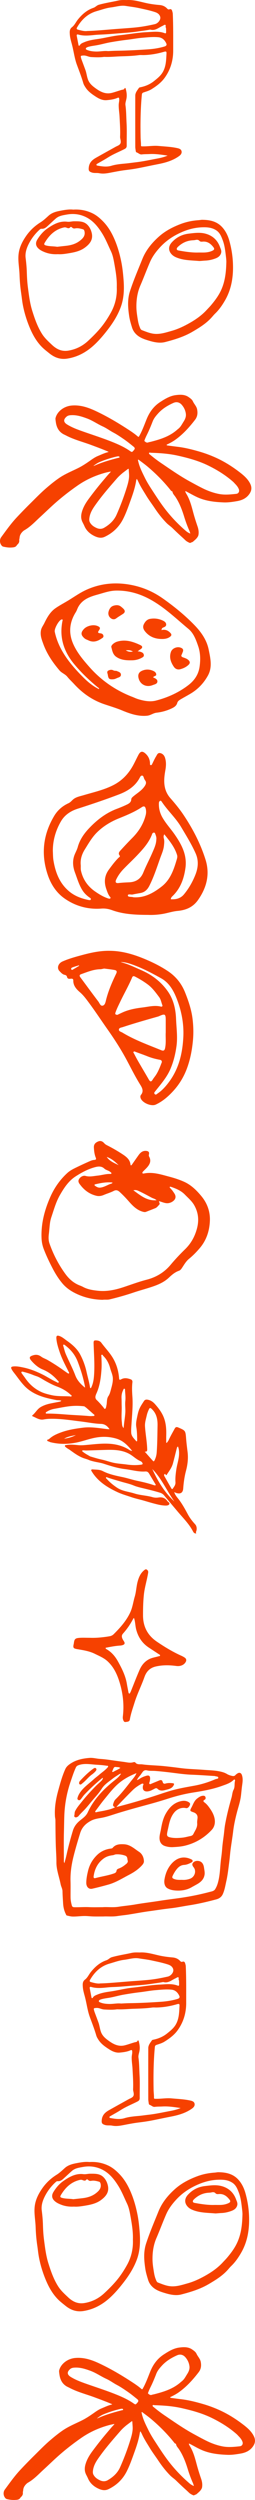 <svg xmlns="http://www.w3.org/2000/svg" id="Layer_2" data-name="Layer 2" viewBox="0 0 212.69 2083.24"><defs><style>.cls-1{fill:#f64100}</style></defs><g id="Layer_1-2" data-name="Layer 1"><path d="M105.56.06c5.4-.41 10.71 1.21 16.06 2.43 3.82.87 7.68 1.37 11.57 1.7 2.33.2 4.42 1.07 6.07 2.79.55.58 1.11 1.14 1.98.81 1.6-.61 2.13.41 2.46 1.63.18.67.38 1.33.41 2.05.47 10.2.32 20.41.35 30.61.02 8.39-2.29 16.13-7.2 22.88-2.84 3.9-6.76 6.81-10.89 9.38-2.08 1.3-4.36 1.93-6.61 2.69-1.01.34-1.35.89-1.44 1.88-1.14 11.91-1.27 23.85-1.04 35.8.04 2.1.36 4.21.31 6.32-.02 1.18.83.91 1.48.93 4.41.11 8.82-.75 13.22-.34 5.28.49 10.61.67 15.81 1.85 1.54.35 3.09.95 3.37 2.69.27 1.71-.77 2.96-2.15 3.95-5.3 3.8-11.38 5.5-17.66 6.72-5.15 1-10.28 2.11-15.42 3.13-3.77.75-7.57 1.29-11.39 1.75-4.39.53-8.72 1.41-13.06 2.24-2.98.57-5.97 1.01-9.06.39-1.93-.39-3.98.07-5.95-.53-2.7-.83-3.06-1.78-2.71-4.55.5-3.91 2.95-6.08 6.04-7.82 5.55-3.14 11.14-6.22 16.72-9.33.15-.09.32-.15.48-.22 3.41-1.52 3.89-2.55 3.03-6.31-.13-.57-.19-1.17-.17-1.75.25-5.61-.2-11.2-.47-16.78-.16-3.27-.79-6.51-.69-9.82.05-1.59.57-3.11.42-4.73-.09-1.04-.37-1.42-1.41-.96-2.87 1.27-5.96 1.65-9.02 1.93-3.29.31-6.27-1.1-8.91-2.8-3.31-2.14-6.61-4.41-8.82-7.88-.73-1.14-1.43-2.24-1.81-3.56-1.49-5.16-3.45-10.16-5.31-15.2-1.93-5.22-2.59-10.76-3.94-16.13-.76-3.04-1.77-6.05-1.98-9.19-.15-2.19-.36-4.4 1.86-6.1 2.14-1.64 3.21-4.29 4.91-6.38 3.5-4.32 7.58-7.91 12.92-9.7 1.72-.58 2.75-2.05 4.52-2.56 5.4-1.54 10.95-2.34 16.4-3.57 2.14-.48 4.32-.41 6.69-.36Zm34.2 129.59c-5.03-.74-10.06-1.56-15.11-1.27-2.1.12-4.23.02-6.31.3-1.81.25-2.85-1.19-4.32-1.65-.39-.12-.73-.58-.79-1.11-.13-1.16-.39-2.33-.4-3.49-.03-14.24-.04-28.48 0-42.71 0-2.54 1.66-4.43 3-6.41.24-.35.61-.47 1.05-.55 4.23-.83 8.13-2.43 11.53-5.15 2.8-2.24 5.61-4.45 7.43-7.66 2.69-4.78 2.76-10.07 3.03-15.31.09-1.8-.33-1.98-2.14-1.46-5.46 1.59-11.03 2.57-16.73 2.72-1.36.04-2.74-.13-4.07.05-5.06.7-10.16.84-15.23 1-4.58.14-9.16.69-13.75.45-.29-.01-.58.07-.87.1-3.33.41-6.66.23-10.01.06-2.27-.11-4.18-1.45-6.48-1.31-2.38.15-2.51.2-1.83 2.56.08.28.16.56.26.83 1.08 2.91 2.18 5.81 3.24 8.73.97 2.69 1.18 5.57 2.25 8.25 1.32 3.29 3.95 5.34 6.66 7.27 3.96 2.82 8.12 4.83 13.31 3.46 2.71-.71 5.32-1.69 8.01-2.45.87-.24 1.94-.08 2.44-1.33.26-.66.79-.11.93.38.81 2.91 1.17 5.83.49 8.83-.36 1.59-.92 3.27-.71 4.82.7 5.07.66 10.18.94 15.27.33 6.13.03 12.28.11 18.43.02 1.47-.53 2.23-1.78 2.88-4.64 2.37-9.51 4.28-13.93 7.09-2.91 1.85-5.95 3.49-8.93 5.22-.31.18-.63.37-.62.78.02.4.29.66.66.72 3.93.68 7.87 1.34 11.82.15 3.99-1.21 8.13-1.54 12.24-1.92 2.74-.26 5.47-.68 8.2-.99 5.99-.69 11.92-2.01 17.86-3.12 2.9-.54 5.77-1.24 8.58-2.44ZM72.77 25.83c2.78-.07 4.82-.18 6.87-.32 4.85-.33 9.68-.73 14.52-1.14 6.3-.53 12.61-.87 18.91-1.49 5.41-.54 10.72-1.54 16-2.73 2.86-.64 5.22-3.85 4.56-6.15-.6-2.09-2.24-3.23-4.21-3.89-4.49-1.49-9.13-2.41-13.75-3.42-3.58-.78-7.24-1.17-10.85-1.75-4.08-.66-8.11.75-12.16 1.23-4.12.5-8.03 1.97-12.01 3.1-7.54 2.14-12.62 7.08-16.4 13.64-.52.9-.38 1.49.77 1.81 2.78.76 5.55 1.46 7.75 1.11Zm17.41 16.76c2.78-.15 5.2-.28 7.58-.31 8.63-.12 17.24-.58 25.85-1.17 4.62-.32 9.15-1.04 13.58-2.35 1.1-.32 2.18-1.04 1.55-2.47-1.26-2.83-3.35-4.93-6.5-5.25-4.52-.46-9.06.06-13.57.43-4.35.36-8.65 1.22-12.98 1.72-4.45.52-8.88 1.22-13.29 1.98-4.02.69-7.94 1.88-11.96 2.58-2.34.4-4.72.65-7.02 1.36-.92.28-1.82.72-1.85 1.57-.02.52.97.93 1.71 1.2 2.12.77 4.3.98 6.53 1.06 3.59.13 7.15-.76 10.38-.34Zm48.35-17.27c-.05-.75.13-1.64-.3-2.48-.36-.7.43-1.91-.49-2.17-.6-.17-1.45.6-2.2.93-3.28 1.44-6.14 4.31-10.23 3.06-.05-.02-.12 0-.17.02-3.25.67-6.55 1-9.82 1.51-5.89.93-11.84 1.22-17.76 1.7-4.14.33-8.28.71-12.44.88-1.86.08-3.75.14-5.61.32-4.76.46-9.51 1.09-14.23-.3-1.03-.3-1.46.1-1.26 1.16.47 2.45.95 4.91 1.42 7.36.05.28-.01.62.34.73.39.12.64-.03.85-.4.78-1.4 2.24-1.89 3.57-2.45 3.5-1.49 7.25-2.1 10.98-2.63 6.18-.87 12.21-2.53 18.43-3.18 4.52-.47 9.01-1.18 13.51-1.73 3.01-.37 6.03-.69 9.08-.83 5.08-.22 10.17-1.06 15.12.81.85.32 1.22.12 1.22-.78v-1.54ZM61.11 174.67c5.7-.37 11.02.66 15.99 3.06 3.37 1.63 6.2 4.03 8.86 6.76 3.72 3.82 6.45 8.2 8.66 12.94 3 6.43 5 13.21 6.43 20.14 1.07 5.15 1.62 10.36 2.02 15.63.59 7.81.34 15.47-2.4 22.85-2.57 6.91-6.48 13.08-10.99 18.91-3.27 4.23-6.7 8.31-10.57 11.98-6.5 6.16-13.92 10.46-22.98 11.89-5.91.93-10.68-.91-15.08-4.47-2.26-1.83-4.55-3.56-6.59-5.71-4.57-4.83-7.61-10.52-10.06-16.56-2.41-5.95-4.27-12.11-5.43-18.44-.57-3.15-.87-6.34-1.34-9.51-.76-5.09-1.18-10.24-1.35-15.36-.19-5.52-1.34-11-.83-16.54.53-5.75 2.98-10.71 6.21-15.42 3.25-4.73 7.26-8.51 12.12-11.55 2.46-1.53 4.61-3.6 6.78-5.56 3.12-2.82 7.03-3.59 10.92-4.31 3.22-.6 6.48-1.08 9.63-.73Zm36.29 64.62c.22-6.56-.82-12.69-1.89-18.78-.67-3.78-1.33-7.67-2.97-11.13-2.36-4.96-4.36-10.11-7.29-14.8-3.28-5.26-7.05-10.1-12.57-13.14-5.29-2.92-11.02-3.73-16.99-2.65-3.22.58-6.51 1.01-9.1 3.27-2.04 1.77-3.99 3.65-5.99 5.47-1.72 1.56-3.31 3.37-6.01 3.1-.63-.06-1.19.41-1.68.85-3.9 3.57-7.01 7.74-9.3 12.49-1.67 3.48-2.72 7.19-2.23 11.05.51 3.95.88 7.93.99 11.88.12 4.23.36 8.46.91 12.63.86 6.56 1.65 13.18 3.64 19.53 2.1 6.69 4.4 13.33 8.21 19.31 2.22 3.47 5.25 6.21 8.2 8.99 3.83 3.62 8.1 5.76 13.79 4.8 6.38-1.08 11.77-3.85 16.38-8.14 3.36-3.12 6.62-6.36 9.63-9.86 3.65-4.24 6.69-8.87 9.39-13.73 3.69-6.67 5.21-13.87 4.88-21.14Zm71.65-56.12c6.44.07 12.17 1.49 16.49 6.38 2.8 3.16 4.59 6.95 5.72 10.96 1.74 6.19 2.77 12.52 3.03 18.97.43 10.82-1.09 21.22-6.55 30.74-2.32 4.04-4.96 7.89-8.37 11.15-.91.87-1.74 1.89-2.59 2.86-4.56 5.19-10.33 8.75-16.21 12.2-7.13 4.19-14.99 6.58-22.88 8.62-4.01 1.03-8.45.3-12.57-.91-4.44-1.3-8.9-2.62-12.17-6.24-1.35-1.5-2.28-3.18-2.88-5.14-.94-3.08-1.86-6.14-2.33-9.33-1.03-6.98-1.59-13.82.68-20.81 2.96-9.13 6.75-17.91 10.32-26.79 3-7.46 8-13.52 13.91-18.77 5.24-4.65 11.4-7.85 17.97-10.36 4.86-1.86 9.82-2.87 14.97-3.22 1.21-.08 2.42-.39 3.46-.32Zm19.73 35.82c.08-1.77-.13-3.51-.34-5.27-.55-4.65-1.04-9.31-2.73-13.71-1.17-3.05-2.35-6.1-5.31-8.06-3.59-2.38-7.49-2.66-11.65-2.54-7.37.22-14.14 2.36-20.6 5.65-5.33 2.71-10.13 6.16-14.26 10.57-3.57 3.81-6.68 7.91-8.75 12.67-2.82 6.48-5.25 13.13-8.06 19.61-2.55 5.88-3.42 12.02-3.31 18.34.05 2.51.36 5.02.75 7.5.44 2.82.8 5.67 1.86 8.36.46 1.17.85 2.58 2 3.01 3.8 1.43 7.56 3.07 11.75 3.14 4.52.08 8.73-1.33 12.98-2.52 5.5-1.55 10.62-4.03 15.55-6.86 5.1-2.93 9.85-6.35 13.85-10.73 1.27-1.38 2.6-2.7 3.8-4.16 2.55-3.07 4.95-6.23 6.87-9.74 4.32-7.88 5.38-16.48 5.59-25.27Z" class="cls-1"/><path d="M48.26 211.81c-4.01.23-7.82-.35-11.41-1.86-1.86-.78-3.68-1.68-5.16-3.22-2.03-2.11-2.05-4.58-.68-6.89 2.18-3.69 5.03-7.01 8.43-9.38 4.88-3.4 10.26-6.48 16.58-5.7 2.1.26 3.93-.37 5.84-.36 3.73.02 7.73-.21 10.78 2.67 1.99 1.88 3.19 4.27 3.84 6.95 1.35 5.53-1.41 9.13-5.52 12.21-4.14 3.11-8.97 4.06-13.89 4.87-2.95.48-5.9.93-8.8.71Zm-.56-6.16c2.53-.28 5.14-.56 7.74-.86 4.12-.48 8.03-1.65 11.31-4.27 2.22-1.77 4.24-3.78 3.83-7.07-.13-1.06-.43-2.14-1.45-2.41-2.07-.56-4.24-1.13-6.37-.72-1.16.22-1.9.03-2.64-.7-.47-.46-1.07-.81-1.52-.24-1 1.25-2.11.76-3.18.33-.71-.29-1.4-.32-2.07-.18-7.43 1.63-12.33 6.47-16.06 12.78-.76 1.28-.42 1.82.98 2.21 3.07.86 6.25.62 9.44 1.13Zm118.47 11.85c-5.86-.53-11.81-.44-17.47-2.37-1.92-.66-3.82-1.48-5.32-2.98-3.08-3.08-3.09-6.88-.14-10.13 3.87-4.25 8.54-6.66 14.3-7.34 4.68-.56 9.35-1.2 13.93.06 5.83 1.59 9.92 5.34 12.01 11.08.57 1.56 1.44 3.07.97 4.89-.69 2.65-2.7 3.92-5 4.76-2.63.96-5.34 1.57-8.2 1.69-1.68.07-3.37.29-5.08.35Zm-.51-7.08c1.83 0 3.43.05 5.01-.01 2.35-.1 4.64-.55 6.75-1.62 1.15-.58 1.65-1.36.68-2.65-2.35-3.11-5.15-5.23-9.3-4.77-.91.1-1.85.02-2.47-.67-1-1.13-2.27-.97-3.43-.71-.76.17-1.5.21-2.25.25-4.56.25-8.46 2.04-11.81 5.07-.72.66-1.65 1.5-1.37 2.46.27.9 1.53.97 2.42 1.13 5.3.94 10.62 1.71 15.78 1.52ZM16.35 448.01c-.05.79-.37 1.49-.29 2.26.15 1.45-.49 2.53-1.48 3.48-.13.13-.32.22-.4.37-.99 1.93-2.8 2.02-4.64 2.13-2.25.15-4.44-.19-6.61-.68-.51-.11-.95-.29-1.33-.69-1.89-1.99-2.16-5.14-.54-7.34 4.13-5.6 8.13-11.3 12.91-16.39 3.59-3.83 7.24-7.6 10.97-11.29 4.57-4.51 9.01-9.14 13.89-13.32 3.37-2.89 6.81-5.7 10.49-8.22 4.84-3.32 10.24-5.52 15.46-8.08 3.56-1.74 6.9-3.93 10.15-6.22 2.15-1.51 4.29-3.05 6.72-4.05 2.91-1.2 5.76-2.59 8.84-3.29-.05-.34-.3-.37-.49-.44-4.62-1.96-9.32-3.71-14.02-5.46-6.96-2.59-14.23-4.4-20.86-7.87-.36-.19-.71-.38-1.08-.54-4.51-1.98-6.72-5.59-7.43-10.31-.17-1.11-.34-2.21-.36-3.33.91-4.82 5.81-9.72 12.73-10.71 7.35-.87 14.07 1.31 20.58 4.35 9.26 4.33 18.07 9.49 26.63 15.06 2.9 1.88 5.8 3.78 8.44 6.05.96.82 1.04.74 1.65-.37 2.44-4.42 4.14-9.17 6.02-13.83 2.36-5.83 5.9-10.74 11.19-14.19 4.06-2.65 8.26-5.24 13.17-5.85 3.67-.46 7.47-.62 10.75 1.72 1.35.97 2.78 1.91 3.5 3.51 1.03 2.27 2.99 4.06 3.49 6.59.62 3.14.35 6.09-1.73 8.78-4.8 6.24-10.03 12.05-16.48 16.65-1.99 1.42-4.14 2.58-6.34 3.66-.32.16-.93.21-.83.69.09.39.67.38 1.05.43 2.78.37 5.57.74 8.35 1.08 6.07.74 11.96 2.25 17.81 3.94 4.77 1.38 9.41 3.11 13.93 5.16 6.72 3.06 12.97 6.94 18.85 11.39 3.51 2.66 7 5.46 9.22 9.37 1.9 3.35 2.05 6.28-.41 9.67-2.51 3.45-6.09 5.02-10.11 5.72-3.66.63-7.36 1.2-11.09 1.06-7.54-.28-15.01-1.12-21.98-4.29-2.98-1.36-5.83-3.02-8.73-4.54-.41-.22-.78-.54-1.41-.49.24 1.18.93 2.12 1.47 3.09 2.55 4.54 3.83 9.52 5.16 14.49 1.06 3.95 2.29 7.84 3.62 11.7.77 2.24 1.16 4.51.82 6.88-.14 1-.59 1.76-1.2 2.59-.89 1.2-2.02 2.06-3.09 3.03-.33.3-.66.57-1.1.67-.7.17-1.38.87-2.06.56-1.21-.55-2.47-1.18-3.42-2.08-.78-.74-1.57-1.51-2.37-2.23-2.88-2.58-5.68-5.23-8.45-7.94-1.56-1.53-3.42-2.7-4.96-4.27-3.74-3.82-7-8.02-9.95-12.46-2.32-3.49-4.87-6.83-7.03-10.42-2.3-3.81-4.75-7.52-6.58-11.59-.34-.75-.76-1.47-1.19-2.31-.51.62-.57 1.32-.67 1.96-.91 5.54-2.72 10.81-4.61 16.06-1.88 5.22-3.7 10.46-6.21 15.41-3.4 6.7-8.55 11.63-15.34 14.85-3.04 1.44-5.97.64-8.73-.72-3.65-1.8-6.57-4.42-8.22-8.27-.5-1.17-1.13-2.29-1.68-3.44-1.38-2.89-1.2-5.74-.3-8.72 1.23-4.09 3.44-7.6 5.96-10.98 3.89-5.23 7.91-10.36 12.15-15.32 1.7-1.99 3.34-4.05 5.16-5.94.25-.26.56-.47.69-1.04-1.62.36-3.17.65-4.69 1.07-8.3 2.28-16 5.77-23.09 10.72-6.2 4.33-12.17 8.94-17.85 13.91-4.53 3.96-8.83 8.18-13.26 12.25-4.26 3.91-8.19 8.23-13.33 11.1 0 0-3.56 2.3-3.81 6.07Zm180.02-44.52c-.71-.73-1.37-1.53-2.13-2.19-6.25-5.45-13.24-9.79-20.67-13.41-8.08-3.95-16.71-6.29-25.43-8.23-7.24-1.61-14.64-2.14-22.05-2.36-.61-.02-1.57-.44-1.79.21-.23.69.67 1.2 1.21 1.65 2.8 2.33 5.69 4.54 8.71 6.59 8.08 5.48 16.06 11.09 24.66 15.76 3.49 1.9 6.97 3.82 10.54 5.57 4.18 2.05 8.54 3.62 13.09 4.52 4.8.95 9.66.45 14.48-.06 1.99-.21 2.94-1.99 2.2-3.91-.61-1.59-1.65-2.91-2.81-4.14Zm-93.57-9.76c-1.95 1.6-3.83 3.27-5.48 5.18-5.71 6.57-11.44 13.12-16.55 20.19-2.85 3.94-5.71 7.84-6.26 12.91-.12 1.13-.1 2.18.43 3.18 1.22 2.3 3.21 3.69 5.53 4.75 2.18.99 4.35 1.03 6.4-.16 4.49-2.62 8.19-6 10.36-10.89 3.28-7.41 6.12-14.98 8.51-22.72.85-2.75 1.63-5.52 1.87-8.41.18-2.19-.15-4.36-.22-6.54-.02-.76-.39-.64-.83-.31-1.25.94-2.5 1.89-3.75 2.84Zm55.96 50.92c-.36-1.06-.56-1.83-.88-2.55-1.64-3.7-3.03-7.51-4.21-11.34-1.83-5.93-3.95-11.65-7.43-16.82-.89-1.33-2.16-2.47-2.4-4.19-.02-.14-.22-.34-.36-.38-.8-.19-1.16-.86-1.6-1.41-5.52-6.87-11.7-13.09-18.41-18.8-2.42-2.06-4.99-3.91-7.52-5.83-.2-.15-.4-.41-.67-.27-.34.18-.18.51-.12.78.06.29.13.57.2.85 1.11 4.77 3.34 9.09 5.47 13.44 1.67 3.4 3.67 6.63 5.74 9.8 4 6.14 7.94 12.31 12.53 18.03 4.66 5.82 9.82 11.16 15.45 16.05 1.17 1.02 2.4 1.98 4.21 2.63Zm-10.56-86.93c.97-.71 1.97-1.72 2.77-2.9s1.49-2.42 2.25-3.62c1.26-1.99 2.12-4.09 1.78-6.5-.39-2.82-1.58-5.3-3.46-7.43-1.48-1.68-3.89-2.86-6.83-1.55-4.8 2.14-9.22 4.81-12.79 8.76-1.84 2.04-3.58 4.1-4.59 6.72-1.17 3.02-2.39 6.02-3.76 8.97-1.04 2.23-2.24 4.41-3.03 6.76-.11.31-.19.51.09.75.9.78 1.78 1.49 3.11.96.6-.24 1.28-.29 1.91-.46 8.08-2.07 16.01-4.48 22.54-10.47Zm-92.59-10.6c-2.92 2.44-2.73 4.72.45 6.66 3.44 2.1 7.14 3.62 10.92 4.98 9.63 3.47 19.43 6.47 28.89 10.43 4.31 1.8 8.5 3.83 12.36 6.49 1.82 1.25 1.79 1.3 3.26-.36 1.2-1.35 1.21-2.07-.18-3.19-2.58-2.07-5.15-4.18-7.88-6.06-2.91-2-5.82-4.01-8.95-5.66-2.98-1.58-5.67-3.64-8.77-5.05-4.47-2.04-8.5-4.94-13.15-6.66-4.09-1.51-8.2-2.87-12.63-2.75-1.52.04-3.07.12-4.34 1.17Zm22.37 41.09c.27 0 .38.03.47-.01 6.38-2.92 13.09-4.84 19.86-6.59.53-.14 1.5-.14 1.38-.73-.15-.73-1.07-.69-1.78-.56-.18.03-.36.06-.54.1a86.014 86.014 0 0 0-14.12 4.53c-1.88.79-3.54 1.93-5.27 3.25ZM19.36 2074.97c-.05.79-.37 1.49-.29 2.26.15 1.45-.49 2.53-1.48 3.48-.13.13-.32.22-.4.37-.99 1.93-2.8 2.02-4.64 2.13-2.25.15-4.44-.19-6.61-.68-.51-.11-.95-.29-1.33-.69-1.89-1.99-2.16-5.14-.54-7.34 4.13-5.6 8.13-11.3 12.91-16.39 3.59-3.83 7.24-7.6 10.97-11.29 4.57-4.51 9.01-9.14 13.89-13.32 3.37-2.89 6.81-5.7 10.49-8.22 4.84-3.32 10.24-5.52 15.46-8.08 3.56-1.74 6.9-3.93 10.15-6.22 2.15-1.51 4.29-3.05 6.72-4.05 2.91-1.2 5.76-2.59 8.84-3.29-.05-.34-.3-.37-.49-.44-4.62-1.96-9.32-3.71-14.02-5.46-6.96-2.59-14.23-4.4-20.86-7.87-.36-.19-.71-.38-1.08-.54-4.51-1.98-6.72-5.59-7.43-10.31-.17-1.11-.34-2.21-.36-3.33.91-4.82 5.81-9.72 12.73-10.71 7.35-.87 14.07 1.31 20.58 4.35 9.26 4.33 18.07 9.49 26.63 15.06 2.9 1.88 5.8 3.78 8.44 6.05.96.82 1.04.74 1.65-.37 2.44-4.42 4.14-9.17 6.02-13.83 2.36-5.83 5.9-10.74 11.19-14.19 4.06-2.65 8.26-5.24 13.17-5.85 3.67-.46 7.47-.62 10.75 1.72 1.35.97 2.78 1.91 3.5 3.51 1.03 2.27 2.99 4.06 3.49 6.59.62 3.14.35 6.09-1.73 8.78-4.8 6.24-10.03 12.05-16.48 16.65-1.99 1.42-4.14 2.58-6.34 3.66-.32.16-.93.21-.83.69.09.39.67.38 1.05.43 2.78.37 5.57.74 8.35 1.08 6.07.74 11.96 2.25 17.81 3.94 4.77 1.38 9.41 3.11 13.93 5.16 6.72 3.06 12.97 6.94 18.85 11.39 3.51 2.66 7 5.46 9.22 9.37 1.9 3.35 2.05 6.28-.41 9.67-2.51 3.45-6.09 5.02-10.11 5.72-3.66.63-7.36 1.2-11.09 1.06-7.54-.28-15.01-1.12-21.98-4.29-2.98-1.36-5.83-3.02-8.73-4.54-.41-.22-.78-.54-1.41-.49.24 1.18.93 2.12 1.47 3.09 2.55 4.54 3.83 9.52 5.16 14.49 1.06 3.95 2.29 7.84 3.62 11.7.77 2.24 1.16 4.51.82 6.88-.14 1-.59 1.76-1.2 2.59-.89 1.2-2.02 2.06-3.09 3.03-.33.3-.66.57-1.1.67-.7.17-1.38.87-2.06.56-1.21-.55-2.47-1.18-3.42-2.08-.78-.74-1.57-1.51-2.37-2.23-2.88-2.58-5.68-5.23-8.45-7.94-1.56-1.53-3.42-2.7-4.96-4.27-3.74-3.82-7-8.02-9.95-12.46-2.32-3.49-4.87-6.83-7.03-10.42-2.3-3.81-4.75-7.52-6.58-11.59-.34-.75-.76-1.47-1.19-2.31-.51.62-.57 1.32-.67 1.96-.91 5.54-2.72 10.81-4.61 16.06-1.88 5.22-3.7 10.46-6.21 15.41-3.4 6.7-8.55 11.63-15.34 14.85-3.04 1.44-5.97.64-8.73-.72-3.65-1.8-6.57-4.42-8.22-8.27-.5-1.17-1.13-2.29-1.68-3.44-1.38-2.89-1.2-5.74-.3-8.72 1.23-4.09 3.44-7.6 5.96-10.98 3.89-5.23 7.91-10.36 12.15-15.32 1.7-1.99 3.34-4.05 5.16-5.94.25-.26.56-.47.69-1.04-1.62.36-3.17.65-4.69 1.07-8.3 2.28-16 5.77-23.09 10.72-6.2 4.33-12.17 8.94-17.85 13.91-4.53 3.96-8.83 8.18-13.26 12.25-4.26 3.91-8.19 8.23-13.33 11.1 0 0-3.56 2.3-3.81 6.07Zm180.01-44.52c-.71-.73-1.37-1.53-2.13-2.19-6.25-5.45-13.24-9.79-20.67-13.41-8.08-3.95-16.71-6.29-25.43-8.23-7.24-1.61-14.64-2.14-22.05-2.36-.61-.02-1.57-.44-1.79.21-.23.69.67 1.2 1.21 1.65 2.8 2.33 5.69 4.54 8.71 6.59 8.08 5.48 16.06 11.09 24.66 15.76 3.49 1.9 6.97 3.82 10.54 5.57 4.18 2.05 8.54 3.62 13.09 4.52 4.8.95 9.66.45 14.48-.06 1.99-.21 2.94-1.99 2.2-3.91-.61-1.59-1.65-2.91-2.81-4.14Zm-93.57-9.76c-1.95 1.6-3.83 3.27-5.48 5.18-5.71 6.57-11.44 13.12-16.55 20.19-2.85 3.94-5.71 7.84-6.26 12.91-.12 1.13-.1 2.18.43 3.18 1.22 2.3 3.21 3.69 5.53 4.75 2.18.99 4.35 1.03 6.4-.16 4.49-2.62 8.19-6 10.36-10.89 3.28-7.41 6.12-14.98 8.51-22.72.85-2.75 1.63-5.52 1.87-8.41.18-2.19-.15-4.36-.22-6.54-.02-.76-.39-.64-.83-.31-1.25.94-2.5 1.89-3.75 2.84Zm55.96 50.92c-.36-1.06-.56-1.83-.88-2.55-1.64-3.7-3.03-7.51-4.21-11.34-1.83-5.93-3.95-11.65-7.43-16.82-.89-1.33-2.16-2.47-2.4-4.19-.02-.14-.22-.34-.36-.38-.8-.19-1.16-.86-1.6-1.41-5.52-6.87-11.7-13.09-18.41-18.8-2.42-2.06-4.99-3.91-7.52-5.83-.2-.15-.4-.41-.67-.27-.34.18-.18.51-.12.78.06.29.13.57.2.85 1.11 4.77 3.34 9.09 5.47 13.44 1.67 3.4 3.67 6.63 5.74 9.8 4 6.14 7.94 12.31 12.53 18.03 4.66 5.82 9.82 11.16 15.45 16.05 1.17 1.02 2.4 1.98 4.21 2.63Zm-10.56-86.94c.97-.71 1.97-1.72 2.77-2.9s1.49-2.42 2.25-3.62c1.26-1.99 2.12-4.09 1.78-6.5-.39-2.82-1.58-5.3-3.46-7.43-1.48-1.68-3.89-2.86-6.83-1.55-4.8 2.14-9.22 4.81-12.79 8.76-1.84 2.04-3.58 4.1-4.59 6.72-1.17 3.02-2.39 6.02-3.76 8.97-1.04 2.23-2.24 4.41-3.03 6.76-.11.31-.19.51.09.75.9.78 1.78 1.49 3.11.96.6-.24 1.28-.29 1.91-.46 8.08-2.07 16.01-4.48 22.54-10.47Zm-92.59-10.59c-2.92 2.44-2.73 4.72.45 6.66 3.44 2.1 7.14 3.62 10.92 4.98 9.63 3.47 19.43 6.47 28.89 10.43 4.31 1.8 8.5 3.83 12.36 6.49 1.82 1.25 1.79 1.3 3.26-.36 1.2-1.35 1.21-2.07-.18-3.19-2.58-2.07-5.15-4.18-7.88-6.06-2.91-2-5.82-4.01-8.95-5.66-2.98-1.58-5.67-3.64-8.77-5.05-4.47-2.04-8.5-4.94-13.15-6.66-4.09-1.51-8.2-2.87-12.63-2.75-1.52.04-3.07.12-4.34 1.17Zm22.37 41.09c.27 0 .38.03.47-.01 6.38-2.92 13.09-4.84 19.86-6.59.53-.14 1.5-.14 1.38-.73-.15-.73-1.07-.69-1.78-.56-.18.03-.36.06-.54.1a86.014 86.014 0 0 0-14.12 4.53c-1.88.79-3.54 1.93-5.27 3.25Zm35.42-388.15c5.4-.41 10.71 1.21 16.06 2.43 3.82.87 7.68 1.37 11.57 1.7 2.33.2 4.42 1.07 6.07 2.79.55.58 1.11 1.14 1.98.81 1.6-.61 2.13.41 2.46 1.63.18.67.38 1.33.41 2.05.47 10.2.32 20.41.35 30.61.02 8.39-2.29 16.13-7.2 22.88-2.84 3.9-6.76 6.81-10.89 9.38-2.08 1.3-4.36 1.93-6.61 2.69-1.01.34-1.35.89-1.44 1.88-1.14 11.91-1.27 23.85-1.04 35.8.04 2.1.36 4.21.31 6.32-.02 1.18.83.91 1.48.93 4.41.11 8.82-.75 13.22-.34 5.28.49 10.61.67 15.81 1.85 1.54.35 3.09.95 3.37 2.69.27 1.71-.77 2.96-2.15 3.95-5.3 3.8-11.38 5.5-17.66 6.72-5.15 1-10.28 2.11-15.42 3.13-3.77.75-7.57 1.29-11.39 1.75-4.39.53-8.72 1.41-13.06 2.24-2.98.57-5.97 1.01-9.06.39-1.93-.39-3.98.07-5.95-.53-2.7-.83-3.06-1.78-2.71-4.55.5-3.91 2.95-6.08 6.04-7.82 5.55-3.14 11.14-6.22 16.72-9.33.15-.09.32-.15.48-.22 3.41-1.52 3.89-2.55 3.03-6.31-.13-.57-.19-1.17-.17-1.75.25-5.61-.2-11.2-.47-16.78-.16-3.27-.79-6.51-.69-9.82.05-1.59.57-3.11.42-4.73-.09-1.04-.37-1.42-1.41-.96-2.87 1.27-5.96 1.65-9.02 1.93-3.29.31-6.27-1.1-8.91-2.8-3.31-2.14-6.61-4.41-8.82-7.88-.73-1.14-1.43-2.24-1.81-3.56-1.49-5.16-3.45-10.16-5.31-15.2-1.93-5.22-2.59-10.76-3.94-16.13-.76-3.04-1.77-6.05-1.98-9.19-.15-2.19-.36-4.4 1.86-6.1 2.14-1.64 3.21-4.29 4.91-6.38 3.5-4.32 7.58-7.91 12.92-9.7 1.72-.58 2.75-2.05 4.52-2.56 5.4-1.54 10.95-2.34 16.4-3.57 2.14-.48 4.32-.41 6.69-.36Zm34.21 129.59c-5.03-.74-10.06-1.56-15.11-1.27-2.1.12-4.23.02-6.31.3-1.81.25-2.85-1.19-4.32-1.65-.39-.12-.73-.58-.79-1.11-.13-1.16-.39-2.33-.4-3.49-.03-14.24-.04-28.48 0-42.71 0-2.54 1.66-4.43 3-6.41.24-.35.61-.47 1.05-.55 4.23-.83 8.13-2.43 11.53-5.15 2.8-2.24 5.61-4.45 7.43-7.66 2.69-4.78 2.76-10.07 3.03-15.31.09-1.8-.33-1.98-2.14-1.46-5.46 1.59-11.03 2.57-16.73 2.72-1.36.04-2.74-.13-4.07.05-5.06.7-10.16.84-15.23 1-4.58.14-9.16.69-13.75.45-.29-.01-.58.07-.87.1-3.33.41-6.66.23-10.01.06-2.27-.11-4.18-1.45-6.48-1.31-2.38.15-2.51.2-1.83 2.56.08.28.16.56.26.83 1.08 2.91 2.18 5.81 3.24 8.73.97 2.69 1.18 5.57 2.25 8.25 1.32 3.29 3.95 5.34 6.66 7.27 3.96 2.82 8.12 4.83 13.31 3.46 2.71-.71 5.32-1.69 8.01-2.45.87-.24 1.94-.08 2.44-1.33.26-.66.79-.11.93.38.81 2.91 1.17 5.83.49 8.83-.36 1.59-.92 3.27-.71 4.82.7 5.07.66 10.18.94 15.27.33 6.13.03 12.28.11 18.43.02 1.47-.53 2.23-1.78 2.88-4.64 2.37-9.51 4.28-13.93 7.09-2.91 1.85-5.95 3.49-8.93 5.22-.31.18-.63.37-.62.78.02.4.29.66.66.72 3.93.68 7.87 1.34 11.82.15 3.99-1.21 8.13-1.54 12.24-1.92 2.74-.26 5.47-.68 8.2-.99 5.99-.69 11.92-2.01 17.86-3.12 2.9-.54 5.77-1.24 8.58-2.44Zm-67-103.82c2.78-.07 4.82-.18 6.87-.32 4.85-.33 9.68-.73 14.52-1.14 6.3-.53 12.61-.87 18.91-1.49 5.41-.54 10.72-1.54 16-2.73 2.86-.64 5.22-3.85 4.56-6.15-.6-2.09-2.24-3.23-4.21-3.89-4.49-1.49-9.13-2.41-13.75-3.42-3.58-.78-7.24-1.17-10.85-1.75-4.08-.66-8.11.75-12.16 1.23-4.12.5-8.03 1.97-12.01 3.1-7.54 2.14-12.62 7.08-16.4 13.64-.52.9-.38 1.49.77 1.81 2.78.76 5.55 1.46 7.75 1.11Zm17.42 16.76c2.78-.15 5.2-.28 7.58-.31 8.63-.12 17.24-.58 25.85-1.17 4.62-.32 9.15-1.04 13.58-2.35 1.1-.32 2.18-1.04 1.55-2.47-1.26-2.83-3.35-4.93-6.5-5.25-4.52-.46-9.06.06-13.57.43-4.35.36-8.65 1.22-12.98 1.72-4.45.52-8.88 1.22-13.29 1.98-4.02.69-7.94 1.88-11.96 2.58-2.34.4-4.72.65-7.02 1.36-.92.28-1.82.72-1.85 1.57-.02.52.97.93 1.71 1.2 2.12.77 4.3.98 6.53 1.06 3.59.13 7.15-.76 10.38-.34Zm48.34-17.27c-.05-.75.13-1.64-.3-2.48-.36-.7.43-1.91-.49-2.17-.6-.17-1.45.6-2.2.93-3.28 1.44-6.14 4.31-10.23 3.06-.05-.02-.12 0-.17.02-3.25.67-6.55 1-9.82 1.51-5.89.93-11.84 1.22-17.76 1.7-4.14.33-8.28.71-12.44.88-1.86.08-3.75.14-5.61.32-4.76.46-9.51 1.09-14.23-.3-1.03-.3-1.46.1-1.26 1.16.47 2.45.95 4.91 1.42 7.36.05.28-.01.62.34.73.39.12.64-.03.85-.4.78-1.4 2.24-1.89 3.57-2.45 3.5-1.49 7.25-2.1 10.98-2.63 6.18-.87 12.21-2.53 18.43-3.18 4.52-.47 9.01-1.18 13.51-1.73 3.01-.37 6.03-.69 9.08-.83 5.08-.22 10.17-1.06 15.12.81.85.32 1.22.12 1.22-.78v-1.54Zm-74.82 149.35c5.7-.37 11.02.66 15.99 3.06 3.37 1.63 6.2 4.03 8.86 6.76 3.72 3.82 6.45 8.2 8.66 12.94 3 6.43 5 13.21 6.43 20.14 1.07 5.15 1.62 10.36 2.02 15.63.59 7.81.34 15.47-2.4 22.85-2.57 6.91-6.48 13.08-10.99 18.91-3.27 4.23-6.7 8.31-10.57 11.98-6.5 6.16-13.92 10.46-22.98 11.89-5.91.93-10.68-.91-15.08-4.47-2.26-1.83-4.55-3.56-6.59-5.71-4.57-4.83-7.61-10.52-10.06-16.56-2.41-5.95-4.27-12.11-5.43-18.44-.57-3.15-.87-6.34-1.34-9.51-.76-5.09-1.18-10.24-1.35-15.36-.19-5.52-1.34-11-.83-16.54.53-5.75 2.98-10.71 6.21-15.42 3.25-4.73 7.26-8.51 12.12-11.55 2.46-1.53 4.61-3.6 6.78-5.56 3.12-2.82 7.03-3.59 10.92-4.31 3.22-.6 6.48-1.08 9.63-.73Zm36.29 64.61c.22-6.56-.82-12.69-1.89-18.78-.67-3.78-1.33-7.67-2.97-11.13-2.36-4.96-4.36-10.11-7.29-14.8-3.28-5.26-7.05-10.1-12.57-13.14-5.29-2.92-11.02-3.73-16.99-2.65-3.22.58-6.51 1.01-9.1 3.27-2.04 1.77-3.99 3.65-5.99 5.47-1.72 1.56-3.31 3.37-6.01 3.1-.63-.06-1.19.41-1.68.85-3.9 3.57-7.01 7.74-9.3 12.49-1.67 3.48-2.72 7.19-2.23 11.05.51 3.95.88 7.93.99 11.88.12 4.23.36 8.46.91 12.63.86 6.56 1.65 13.18 3.64 19.53 2.1 6.69 4.4 13.33 8.21 19.31 2.22 3.47 5.25 6.21 8.2 8.99 3.83 3.62 8.1 5.76 13.79 4.8 6.38-1.08 11.77-3.85 16.38-8.14 3.36-3.12 6.62-6.36 9.63-9.86 3.65-4.24 6.69-8.87 9.39-13.73 3.69-6.67 5.21-13.87 4.88-21.14Zm71.64-56.11c6.44.07 12.17 1.49 16.49 6.38 2.8 3.16 4.59 6.95 5.72 10.96 1.74 6.19 2.77 12.52 3.03 18.97.43 10.82-1.09 21.22-6.55 30.74-2.32 4.04-4.96 7.89-8.37 11.15-.91.87-1.74 1.89-2.59 2.86-4.56 5.19-10.33 8.75-16.21 12.2-7.13 4.19-14.99 6.58-22.88 8.62-4.01 1.03-8.45.3-12.57-.91-4.44-1.3-8.9-2.62-12.17-6.24-1.35-1.5-2.28-3.18-2.88-5.14-.94-3.08-1.86-6.14-2.33-9.33-1.03-6.98-1.59-13.82.68-20.81 2.96-9.13 6.75-17.91 10.32-26.79 3-7.46 8-13.52 13.91-18.77 5.24-4.65 11.4-7.85 17.97-10.36 4.86-1.86 9.82-2.87 14.97-3.22 1.21-.08 2.42-.39 3.46-.32Zm19.74 35.82c.08-1.77-.13-3.51-.34-5.27-.55-4.65-1.04-9.31-2.73-13.71-1.17-3.05-2.35-6.1-5.31-8.06-3.59-2.38-7.49-2.66-11.65-2.54-7.37.22-14.14 2.36-20.6 5.65-5.33 2.71-10.13 6.16-14.26 10.57-3.57 3.81-6.68 7.91-8.75 12.67-2.82 6.48-5.25 13.13-8.06 19.61-2.55 5.88-3.42 12.02-3.31 18.34.05 2.51.36 5.02.75 7.5.44 2.82.8 5.67 1.86 8.36.46 1.17.85 2.58 2 3.01 3.8 1.43 7.56 3.07 11.75 3.14 4.52.08 8.73-1.33 12.98-2.52 5.5-1.55 10.62-4.03 15.55-6.86 5.1-2.93 9.85-6.35 13.85-10.73 1.27-1.38 2.6-2.7 3.8-4.16 2.55-3.07 4.95-6.23 6.87-9.74 4.32-7.88 5.38-16.48 5.59-25.27Z" class="cls-1"/><path d="M61.7 1838.77c-4.01.23-7.82-.35-11.41-1.86-1.86-.78-3.68-1.68-5.16-3.22-2.03-2.11-2.05-4.58-.68-6.89 2.18-3.69 5.03-7.01 8.43-9.38 4.88-3.4 10.26-6.48 16.58-5.7 2.1.26 3.93-.37 5.84-.36 3.73.02 7.73-.21 10.78 2.67 1.99 1.88 3.19 4.27 3.84 6.95 1.35 5.53-1.41 9.13-5.52 12.21-4.14 3.11-8.97 4.06-13.89 4.87-2.95.48-5.9.93-8.8.71Zm-.57-6.16c2.53-.28 5.14-.56 7.74-.86 4.12-.48 8.03-1.65 11.31-4.27 2.22-1.77 4.24-3.78 3.83-7.07-.13-1.06-.43-2.14-1.45-2.41-2.07-.56-4.24-1.13-6.37-.72-1.16.22-1.9.03-2.64-.7-.47-.46-1.07-.81-1.52-.24-1 1.25-2.11.76-3.18.33-.71-.29-1.4-.32-2.07-.18-7.43 1.63-12.33 6.47-16.06 12.78-.76 1.28-.42 1.82.98 2.21 3.07.86 6.25.62 9.44 1.13Zm118.47 11.85c-5.86-.53-11.81-.44-17.47-2.37-1.92-.66-3.82-1.48-5.32-2.98-3.08-3.08-3.09-6.88-.14-10.13 3.87-4.25 8.54-6.66 14.3-7.34 4.68-.56 9.35-1.2 13.93.06 5.83 1.59 9.92 5.34 12.01 11.08.57 1.56 1.44 3.07.97 4.89-.69 2.65-2.7 3.92-5 4.76-2.63.96-5.34 1.57-8.2 1.69-1.68.07-3.37.29-5.08.35Zm-.51-7.08c1.83 0 3.43.05 5.01-.01 2.35-.1 4.64-.55 6.75-1.62 1.15-.58 1.65-1.36.68-2.65-2.35-3.11-5.15-5.23-9.3-4.77-.91.1-1.85.02-2.47-.67-1-1.13-2.27-.97-3.43-.71-.76.17-1.5.21-2.25.25-4.56.25-8.46 2.04-11.81 5.07-.72.66-1.65 1.5-1.37 2.46.27.9 1.53.97 2.42 1.13 5.3.94 10.62 1.71 15.78 1.52Zm-92.74-240.37c-3.38 0-5.98.05-8.57-.02-1.93-.05-3.86-.26-5.79-.35-3.83-.17-7.62.52-11.46.42-1.63-.04-3.1-.5-4.63-.82-.65-.13-.74-.72-.97-1.16-1.43-2.8-2.11-5.83-2.29-8.92-.2-3.4-.46-6.8-.51-10.22-.03-1.96-1.16-3.81-1.56-5.82-.91-4.56-2.42-8.98-3.15-13.59-.24-1.5-.37-3.06-.36-4.54.02-4.83-.38-9.65-.53-14.47-.21-6.9-.25-13.79-.3-20.68 0-1.11-.33-2.18-.39-3.3-.44-7.28.77-14.35 2.68-21.32 1.67-6.08 3.31-12.18 5.92-17.97.83-1.84 2.1-3.05 3.73-4.2 5.01-3.56 10.75-4.74 16.64-5.19 2.79-.21 5.65.64 8.49.83 2.68.18 5.35.45 8.01.84 3.92.57 7.85 1.13 11.78 1.63 2.71.35 5.4 1.16 8.17.3.46-.14 1.31-.14 1.51.13 1.58 2.15 3.97 1.39 5.99 1.67 5.91.81 11.89.82 17.83 1.43 4.58.47 9.16 1.01 13.72 1.62 6.58.88 13.19.98 19.78 1.5 4.59.36 9.23.42 13.77 1.44 1.9.43 3.74 1 5.39 2 1.48.89 3.07 1.37 4.73 1.69.89.17 1.71.01 2.39-.77.49-.56 1.14-1.02 1.78-1.41 1.59-.99 2.98-.4 3.6 1.36 1.09 3.07.55 6.19.13 9.23-.39 2.84-.59 5.69-.97 8.53-.63 4.65-2.16 9.04-3.32 13.54-1.33 5.15-2.48 10.32-3.11 15.61-.6 5.03-1.46 10.04-2.12 15.06-.47 3.59-.71 7.2-1.18 10.79-.69 5.25-1.24 10.52-2.41 15.71-.81 3.59-1.36 7.22-2.87 10.64-1.1 2.51-3.03 3.86-5.49 4.52-7.49 2-15.02 3.78-22.69 4.97-5.17.8-10.31 1.9-15.5 2.48-5.92.66-11.8 1.61-17.7 2.41-5.82.79-11.6 1.91-17.4 2.82-3.05.48-6.13.74-9.18 1.22-4.11.65-8.23.17-11.57.35Zm-.56-7.76c3.78-.29 8.43.39 13.07-.34 4.66-.73 9.37-1.11 14.01-1.93 6.49-1.13 13.04-1.89 19.55-2.91 5.35-.84 10.73-1.53 16.09-2.26 8.9-1.21 17.69-2.95 26.36-5.25 1.67-.44 3.58-.67 4.59-2.3.92-1.49 1.62-3.09 2.13-4.81 2.1-7.01 1.91-14.32 2.92-21.47.37-2.66.63-5.33.84-8.01.3-3.83.91-7.63 1.38-11.45.32-2.61.51-5.24.96-7.82 1.36-7.63 3.24-15.14 5.37-22.59.64-2.23.71-4.73 1.76-6.73 1.28-2.43.52-4.98 1.21-7.39.13-.45-.18-1.76-1.2-.76-2.8 2.71-6.42 3.78-9.92 5.04-7.71 2.77-15.76 4.17-23.81 5.45-7.16 1.14-14.14 2.9-21.02 5.12-5.55 1.79-11.14 3.42-16.76 4.94-8.66 2.35-17.31 4.72-25.87 7.39-4.18 1.3-8.29 2.8-12.63 3.61-3 .56-6.06.93-8.87 2.42-4.39 2.33-7.57 5.44-9.09 10.37-1.9 6.18-3.74 12.38-5.34 18.65-1.79 7-2.91 14.07-2.7 21.34.13 4.56-.01 9.13.04 13.69.02 2.17.45 4.28 1 6.39.33 1.26.89 1.64 2.17 1.66 4.15.09 8.29-.28 12.45-.07 3.48.17 6.97.04 11.31.04Zm-32.05-36.69c.67-2.62 1.29-4.78 1.77-6.97 1.48-6.77 3.27-13.47 5.28-20.1.94-3.09 2.71-5.66 5.26-7.89 2.54-2.22 5.53-3.9 7.14-7.37 5.1-11.04 13.36-19.56 22.83-27 1.84-1.45 3.58-3.05 4.93-5.16-.86-.11-1.38.32-1.89.65-1.71 1.1-3.47 2.16-5.07 3.42-3.24 2.57-6.8 4.74-9.12 8.39-1.65 2.6-3.65 5-5.7 7.33-2.59 2.94-4.99 6.05-7.58 8.99-1.98 2.25-4.28 4.21-6.18 6.56-.34.43-.96.67-1.49.9-1 .44-2.28-.32-1.97-1.31.38-1.25.09-2.54.7-3.77 1.46-2.98 3.64-5.4 5.67-7.96 3.58-4.52 7.48-8.74 11.49-12.85 1.51-1.54 3.21-2.92 4.75-4.46.67-.67 1.16-1.42 1.29-2.42-.24.02-.38 0-.45.05-5.23 4.21-10.14 8.78-14.77 13.63-1.2 1.26-2.15 2.77-3.24 4.14-.51.65-1.24 1-2.02.6-.73-.38-.95-.94-.68-1.9.37-1.33.93-2.53 1.64-3.67 3.02-4.84 7.77-7.93 11.85-11.71 1.46-1.35 3.1-2.49 4.6-3.8 2.3-2.01 4.89-3.68 6.91-6 .27-.31.61-.59.47-1.07-.16-.57-.66-.35-1.03-.41-2.89-.46-5.8-.68-8.72-.85-4.94-.29-9.86-1.39-14.79.34-1.13.4-1.83.88-2.3 1.88-1.81 3.87-3.08 7.94-4.46 11.97a97.72 97.72 0 0 0-5.2 27.95c-.17 4.47-.21 8.94-.33 13.41-.23 8.03-.07 16.07-.05 24.11 0 .62-.18 1.27.47 2.36Zm43.38-46.78c11.11-2.79 21.6-5.9 32.01-9.28 5.88-1.91 11.71-4 17.72-5.46 4.98-1.2 10.03-2.07 15.08-2.99 6.08-1.1 11.97-2.93 17.65-5.4.9-.39 2.6-.24 2.5-1.36-.11-1.15-1.88-.82-2.85-1.31-.1-.05-.23-.02-.35-.03-6.31-.37-12.62-.84-18.94-1.08-4.33-.16-8.63-.67-12.91-1.22-5.85-.75-11.7-1.47-17.59-1.91-2.23-.17-4.53.09-6.65-.44-2.04-.51-3.1.22-4.09 1.68-.3.43-.64.84-.92 1.28-1.04 1.68-2.75 2.92-3.57 5.16.87-.43 1.5-.63 2.02-1 1.74-1.23 3.67-2.02 5.69-2.63 2.33-.7 3.37.07 3.28 2.52-.03.87-.23 1.74-.45 2.58-.15.57-.56 1.19-.04 1.64.58.51 1.21 0 1.79-.25 2.16-.89 4.32-1.8 6.48-2.68 1.32-.53 2.29-.28 2.68 1.25.29 1.11 1 1.81 2.2 1.44 1.99-.61 3.97-.58 6.01-.36 1.44.15 1.55.6.96 1.76-1.45 2.84-4.33 3.23-6.93 3.93-2.15.58-4.56.87-6.34-.86-.93-.9-1.52-.77-2.43-.32-1.42.7-2.76 1.56-4.3 2.01-4.2 1.24-6.45-.61-5.54-4.56.11-.48.71-1 .15-1.44-.51-.41-1.11-.09-1.64.19-2.66 1.39-5.12 3.12-7.24 5.21-4.28 4.22-8.41 8.59-12.59 12.91-.19.2-.36.43-.85 1.02Zm16.73-28.24c-6.52 2.58-12.08 5.77-16.76 10.27-3.72 3.58-6.88 7.69-10.15 11.67-2.37 2.89-4.53 5.94-6.79 8.92-.36.47-.93 1.03-.66 1.51.33.56 1.02.14 1.59.02 2.16-.46 4.35-.75 6.5-1.24 2.8-.64 5.63-1.22 8.38-2.7-1.19-.57-1.94-1.24-1.61-2.43.43-1.51.86-3.05 2.04-4.2 4.84-4.72 8.92-10.1 13.09-15.39 1.49-1.89 3.24-3.64 4.35-6.42Zm-13.39-4.4c-.97-.27-1.63-.66-2.26-.59-1.12.12-2.52-.75-3.34.66-.47.8-.76 1.7-1.14 2.55-.12.27-.29.57.05.76.18.1.5.13.65.03 1.86-1.17 3.99-1.85 6.03-3.41Z" class="cls-1"/><path d="M143.85 1539.24c-2.19.06-4.31-.27-6.38-.97-2.75-.94-4.25-3.16-4.41-6.09-.15-2.63.69-5.08 1.14-7.6.82-4.67 1.76-9.28 4.19-13.47 2.73-4.7 6.19-8.44 11.64-9.97 2.53-.71 4.93-.84 7.25.52.88.52 1.6 1.2 1.12 2.42-.72 1.83-2.02 2.91-3.24 2.64-3.68-.84-7.44.73-9.8 3.62-2.9 3.54-3.98 7.72-4.87 12.03-.4 1.93-.94 3.83-1.16 5.82-.19 1.69.72 2.44 2.03 2.77 3.61.91 7.3.71 10.94.34 2.18-.22 4.31-.9 6.48-1.3 1.13-.21 2.07-.77 2.53-1.74 1.36-2.86 3.47-5.41 3.15-8.97-.12-1.31.16-2.79.29-4.18.28-2.85-1.4-4.26-3.5-4.97-2.9-.98-3.02-1.25-1.56-3.93 1.43-2.64 2.26-5.65 4.86-7.58 1.53-1.14 3.01-2.22 5.03-2.25.99-.02 1.61.43 1.84 1.3.22.82.11 1.59-.8 2.09-1.36.74-1.17 1.37.03 2.26 1.94 1.44 3.33 3.36 4.72 5.38 1.73 2.52 3.07 5.15 3.62 8.05.64 3.38.02 6.79-2.36 9.36-6.03 6.49-13.39 10.93-22.01 13.11-3.52.89-7.15 1.13-10.76 1.31ZM120 1550.4c.28 1.88-.81 3.15-1.93 4.35-2.95 3.16-6.56 5.53-10.33 7.49-5.65 2.94-11.08 6.42-17.28 8.17-4.48 1.26-8.99 2.44-13.53 3.46-2.84.64-4.98-1.48-4.96-4.9.01-3.45.71-6.84 1.52-10.19 1.22-5.02 3.76-9.33 7.41-12.91 3.17-3.12 7.09-4.9 11.52-5.45.61-.08 1.15-.13 1.57-.63 2.53-3.04 5.98-3.13 9.52-2.95 5.08.25 8.59 3.76 12.48 6.29 2.37 1.54 3.81 4.24 4.02 7.28Zm-13.39.26c-.6-1.39.09-3.59-2.35-4.41-2.49-.84-5.01-1.16-7.59-1-.91.06-1.7.63-2.68.73-2.63.28-5.17 1.04-7.34 2.58-5.07 3.61-7.62 8.67-8.53 14.76-.25 1.71.39 1.99 1.6 1.67 5.07-1.37 10.29-2.07 15.27-3.82 1.14-.4 2-.91 2.19-2.2.15-1.03.75-1.52 1.77-1.88 1.99-.72 3.84-1.83 5.46-3.17.93-.77 2.22-1.45 2.22-3.25Zm53.18 22.02c-4.23 2.41-8.82 3.03-13.57 2.67-2.26-.17-4.49-.65-6.5-1.82-2.26-1.32-3.07-4.15-2.51-7.5.8-4.72 2.49-9.03 5.6-12.67 4.49-5.25 10.36-7.19 16.96-3.85 1.21.61 1.24 1.74.06 2.39-1.94 1.08-4.02 2.01-6.21 2.13-2.55.14-4.35 1.41-5.86 3.15-1.49 1.72-2.66 3.71-3.66 5.76-.79 1.61-.4 2.24 1.24 2.87 2.04.78 4.13.72 6.45.67 2.15.18 4.43-.11 6.68-.92 3.86-1.38 5.57-6.3 3.08-9.48-.98-1.25-1.63-2.45-.62-3.74.99-1.26 2.55-1.78 4.19-1.64 3.39.3 4.63 2.78 5.04 5.62.29 2.05.82 4.14.39 6.28-.75 3.75-3.32 5.93-6.43 7.66l-4.33 2.41Zm-93.78-87.07c.03-.83.58-1.45 1.06-1.97 3.29-3.52 6.72-6.9 10.66-9.73.79-.57 1.65-1.05 2.35-.31.8.83.1 1.83-.48 2.48-.89 1-1.92 1.91-3.01 2.69-2.35 1.71-4.17 3.97-6.28 5.92-.77.71-1.6 1.36-2.4 2.04-.46.4-.98.41-1.47.14-.49-.27-.44-.79-.44-1.27Zm57.78-723.23c-11.81-.01-21.26-.65-30.34-3.94-2.94-1.06-5.71-1.55-9-1.31-11.16.82-21.65-2.08-30.76-8.53-6.67-4.73-11.14-11.56-13.78-19.32-5.88-17.29-4.04-33.85 5.37-49.5 2.81-4.68 6.88-8.18 11.84-10.45 1.98-.91 3.05-2.69 4.7-3.79 2.36-1.58 5.23-2.1 7.95-2.91 8.4-2.5 17-4.38 24.9-8.46 7.23-3.74 12.47-9.33 16.32-16.34 1.58-2.89 2.94-5.9 4.48-8.81 1.67-3.16 3.42-3.37 6.05-.91 2.27 2.13 3.44 4.72 3.59 7.81.03.6-.21 1.46.54 1.64.87.21 1.13-.66 1.45-1.3 1.01-2 1.9-4.07 3.08-5.96.79-1.25 1.33-3.19 3.47-2.74 1.99.42 3.29 1.87 3.91 3.66 1.22 3.55.97 7.29.32 10.87-1.49 8.25-1.73 16.21 4.22 23.01 3.88 4.43 7.62 8.96 10.89 13.84 7.81 11.65 14.26 24.06 18.45 37.45 3.77 12.03 1.01 23.17-6.18 33.46-4.26 6.1-10.05 8.56-17.14 9.22-3.58.33-7.09 1.41-10.63 2.16-5.27 1.11-10.6 1.3-13.7 1.16Zm-79.72-53.33c.14 3.2.12 5.57.52 7.98 1.65 9.94 5.05 18.95 12.96 25.65 4.63 3.93 10.19 6.02 16.08 7.24.68.14 1.82.47 2.12-.46.28-.85-.73-1.29-1.36-1.75-2.11-1.54-3.99-3.31-5.42-5.5-3.03-4.65-4.53-10.01-6.44-15.12-1.82-4.86-2.28-10.12-.17-15.17.85-2.03 1.92-3.96 2.51-6.12 1.67-6.07 5.19-11.12 9.41-15.59 6.54-6.92 13.98-12.71 23-16.14 2.91-1.11 5.77-2.27 8.58-3.63 1.95-.94 3.51-1.97 3.64-4.45.05-.87.8-1.61 1.62-2.3 3.31-2.8 7.2-4.95 9.65-8.74 1.04-1.6 1.46-3.07.28-4.65-.49-.66-.79-1.34-1.07-2.1-.28-.78-.48-1.93-1.62-1.89-.84.04-1.32.83-1.7 1.57-3.73 7.25-10.13 11.32-17.4 14.1-11.35 4.33-22.87 8.2-34.44 11.92-5.86 1.89-10.81 5.12-13.95 10.49-4.58 7.83-6.84 16.36-6.8 24.66Zm23.24 11.44c.16 1.68-.14 3.37.24 5.08 1.65 7.4 5.74 13.15 11.89 17.39 3.36 2.31 6.87 4.45 10.8 5.73.61.2 1.37.38 1.78-.1.55-.63-.21-1.12-.55-1.58-1.34-1.82-2.02-3.91-2.76-6.03-2.06-5.83-1.63-11.22 2.08-16.31 2.53-3.46 5.07-6.89 8.12-9.92.49-.49 1.59-.91.8-1.92-1.17-1.5-.42-2.82.52-3.86 3.28-3.61 6.61-7.19 10.05-10.65 5.44-5.47 9.43-11.74 11.28-19.29.41-1.67.4-3.36 0-5.04-.47-2.01-1.43-2.61-3.34-1.34-5.9 3.91-12.4 6.6-18.93 9.24-7.01 2.83-13.41 6.71-18.71 12.07-3.99 4.04-6.83 9.05-9.84 13.88-2.42 3.88-3.77 8.03-3.44 12.65Zm75.18 28.87c4.35.25 8.13-.68 10.94-4.08 4.01-4.84 7.07-10.21 9.43-16.06 2.45-6.06 2.98-12.08.33-18.06-3.39-7.65-7.82-14.75-12.08-21.94-4.57-7.71-11.31-13.73-16.21-21.16-.28-.42-.74-1.01-1.29-.76-.77.35-1.05 1.17-1.08 1.99-.17 4.28.85 8.27 2.97 11.97 2.92 5.11 6.96 9.41 10.28 14.23 5.79 8.39 10.4 17.1 8.88 27.91-1.25 8.88-4.12 16.88-10.68 23.26-.7.68-1.42 1.35-1.5 2.69Zm-5.47-54.12c-.8 1.4-.61 2.49-.31 3.63.5 1.94.24 3.86.04 5.83-.38 3.71-1.94 7.02-3.16 10.44-2.77 7.78-5.28 15.65-9.04 23.05-1.6 3.14-3.79 5.29-7.3 5.95-2.18.41-4.37.75-6.54 1.24-1.44.33-4.1-.82-4.05.9.05 1.47 3.09.82 4.7 1.45.08.03.18 0 .27 0 9.16.51 16.59-3.78 23.35-9.1 7.03-5.53 9.89-13.75 12.33-22.03.39-1.31.84-2.6.36-4.16-2.04-6.62-6.29-11.78-10.64-17.21Zm-6.64 4.33c.25-1.58-.25-3.03-.79-4.44-.22-.59-.41-1.47-1.42-1.3-.69.11-1.04.54-1.28 1.19-2.53 6.86-7.27 12.2-12.17 17.39-3.82 4.05-7.91 7.84-11.77 11.86-2.46 2.57-4.53 5.47-6.05 8.71-.92 1.96-.44 3.16 1.96 2.87 2.92-.36 5.85-.49 8.8-.61 5.61-.24 9.68-2.73 11.91-8.24 2.27-5.61 5.15-10.97 7.54-16.54 1.5-3.48 3.16-6.97 3.28-10.88Zm-38.79 92.75c10.52.06 20.39 3.11 29.93 7.15 6.39 2.71 12.63 5.85 18.44 9.72 6.66 4.43 11.44 10.34 14.43 17.84 2.89 7.25 5.37 14.61 6.26 22.35.68 5.82.84 11.68.28 17.62-.74 7.97-2.2 15.69-4.95 23.18-2.65 7.23-6.56 13.67-11.84 19.35-4.17 4.48-8.68 8.35-14.26 10.94-3.75 1.73-11.37-1.51-12.6-5.47-.28-.89-.33-1.84.3-2.63 2.41-2.98 1.12-5.7-.56-8.39-4.04-6.48-7.45-13.3-11.02-20.03-4.78-9.01-10.24-17.53-16.11-25.88-5.42-7.7-10.59-15.59-16.22-23.15-2.09-2.81-4.18-5.63-6.94-8.02-2.85-2.46-5.69-5.42-5.6-9.82.03-1.5-1.02-1.69-2.27-1.5-1.38.21-2.6.12-3.01-1.64-.19-.82-.88-1.41-1.79-1.57-1.94-.34-3.15-1.86-4.39-3.1-2.43-2.43-1.28-6.41 2.45-8.07 5.29-2.35 10.89-3.87 16.48-5.38 7.51-2.03 15.1-3.66 22.97-3.5Zm6.27 53.38c1.4-.66 2.95-1.41 4.53-2.12 5.25-2.36 10.89-3.37 16.5-4.05 5.04-.61 10.11-2.04 15.28-.73.88.22 1.61-.27 1.22-1.26-.87-2.22-1.17-4.65-2.66-6.64-2.87-3.85-5.67-7.73-9.61-10.64-3.28-2.42-6.74-4.52-10.35-6.38-1.09-.56-1.96-.81-2.58.67-2.91 6.89-6.66 13.38-9.87 20.13-1.42 2.99-2.93 5.93-4.01 9.09-.53 1.55.2 1.74 1.56 1.94Zm2.7-44.04c.62.19 1.23.4 1.85.57 5.3 1.46 10.18 3.94 15.19 6.1 9.02 3.89 16.6 9.6 22.31 17.69 4.86 6.89 6.61 14.94 6.93 22.94.3 7.59 1.42 15.21.35 22.91-.92 6.63-2.48 12.97-5.12 19.08-2.99 6.94-7.96 12.54-12.56 18.38-.6.76-1.31 1.45-.46 2.37.94 1.01 1.69-.02 2.36-.46 3.93-2.61 7.01-6.18 9.75-9.9 8.07-10.97 11.05-23.7 11.74-37.03.58-11.31-1.56-22.24-5.75-32.72-2.66-6.65-6.28-12.77-12.76-16.38-7.67-4.28-15.45-8.39-23.75-11.37-3.25-1.17-6.52-2.19-10.06-2.17Zm37.67 58.56c0-3.97.01-7.21 0-10.45-.02-4.64-.72-5.11-4.83-3.32-.52.23-1.03.49-1.57.64-9.84 2.78-19.68 5.58-29.39 8.79-1.25.41-3.05.51-3.25 1.91-.24 1.68 1.79 1.99 2.89 2.66 10.21 6.2 21.42 10.2 32.41 14.7 1.68.69 2.75.45 3.21-1.76.96-4.63.27-9.28.54-13.18ZM86.97 807.1c-.96.09-2.12.55-3.4.57-5.63.1-10.74 2.3-15.94 4.13-1.33.47-1.56 1.32-.67 2.51 5.02 6.75 9.95 13.55 15.05 20.24 1.01 1.32 1.7 3.81 3.5 3.49 2.11-.37 2.49-2.99 2.96-4.84 1.92-7.65 5.06-14.83 8.45-21.89.91-1.91.25-2.69-1.35-3-2.75-.52-5.55-.79-8.6-1.21Zm48.01 78.04c.06-1.68-.97-1.89-1.96-2.07-3.49-.65-6.89-1.58-10.19-2.91-3.22-1.29-6.52-2.41-9.77-3.64-.55-.21-1.12-.63-1.6-.09-.51.57.12 1.1.36 1.57 1.14 2.21 2.3 4.41 3.54 6.56 2.9 5.02 5.87 9.99 8.75 15.01 1.03 1.79 1.92 2.25 3.17.18.9-1.49 2.06-2.81 2.99-4.28 2.08-3.31 3.39-6.98 4.7-10.32Zm-68.97-80.3c-.06-.15-.11-.3-.17-.45-1.79.57-3.59 1.07-5.34 1.73-.63.24-1.49.72-1.03 1.64.46.93 1.17.25 1.68-.04 1.64-.92 3.24-1.92 4.86-2.89Zm19.56 278.3c-7.48-.15-14.71-1.69-21.76-5.01-4.68-2.2-8.69-4.96-11.9-8.82-2.98-3.58-5.51-7.57-7.69-11.71-2.82-5.35-5.44-10.82-7.62-16.46a28.501 28.501 0 0 1-1.93-8.99c-.58-12.17 2.39-23.55 7.23-34.58 3.4-7.76 8.14-14.54 14.38-20.22 2.37-2.15 5.34-3.54 8.23-4.94 3.55-1.72 7.14-3.37 10.76-4.96 1.05-.46 2.23-.82 3.37-.87 1.7-.09 1.64-.92 1.17-2.07-1.04-2.61-1.33-5.37-1.5-8.11-.17-2.65 1.05-4.23 3.73-5.28 2.02-.79 3.58.04 4.91 1.54.62.7 1.37 1.22 2.22 1.65a133.2 133.2 0 0 1 13.11 7.58c3.12 2.06 6.18 4.41 6.57 8.66.02.27.11.52.4.53.42.01.6-.33.82-.64 1.83-2.63 3.66-5.26 5.52-7.87 1.58-2.22 3.49-3.85 6.49-3.51 1.87.21 2.55 1.09 2.15 2.9-.13.61-.18 1.22.14 1.81 2.05 3.68.52 6.62-1.97 9.34-.97 1.05-2.03 2.01-3.01 3.06-.37.39-.83.94-.54 1.46.25.45.94.3 1.39.21 7.31-1.41 14.14.89 21.03 2.71 4.17 1.1 8.28 2.43 12.19 4.18 5.92 2.65 10.47 7.12 14.56 12.08 4.82 5.84 7.28 12.74 7.05 20.13-.26 8.41-2.74 16.35-8.35 23-2.77 3.28-5.74 6.33-9.06 9.05-2.58 2.11-4.15 5.02-5.97 7.72-.64.95-1.34 1.84-2.43 2.22-3.36 1.16-5.96 3.45-8.45 5.79-3.8 3.57-8.39 5.63-13.17 7.28-5.45 1.88-11.05 3.32-16.51 5.17-6.46 2.18-13.01 4.01-19.64 5.61-1.93.47-3.83.06-5.91.36Zm47.04-82.22c.06 1.13 1.08 2.07.21 2.96-1.03 1.05-1.89 2.34-3.32 2.92-2.56 1.03-5.14 2.03-7.71 3.03-.72.28-1.45.21-2.2.03-5.29-1.27-8.91-5.05-12.26-8.86-2.41-2.75-4.9-5.35-7.59-7.8-1.5-1.36-2.92-1.81-4.9-.79-2.62 1.35-5.49 2.16-8.21 3.32-1.87.8-3.93 1.25-6.12.74-5.54-1.29-9.86-4.37-13.29-8.77-.95-1.22-2.15-2.54-1.67-4.29.54-1.93 3.31-4.23 5.83-3.51 3.42.97 6.8.07 10.11-.27 3.39-.34 6.72-1.43 10.2-1.38.49 0 1.13.09 1.25-.51.1-.53-.51-.75-.87-1.08-1.49-1.35-3.66-1.54-5.1-2.9-2.26-2.13-5-1.85-7.5-1.2-5.9 1.53-11.27 4.42-16.34 7.69-5.95 3.83-9.76 9.66-13.2 15.7-3.26 5.72-4.98 12.04-7.06 18.22a27.98 27.98 0 0 0-1.22 5.38c-.37 2.87-.53 5.77-.89 8.63-.35 2.76-.38 5.45.52 8.02 3.2 9.12 7.59 17.63 13.32 25.46 3.22 4.4 7.15 7.75 12.28 9.66.87.32 1.71.71 2.53 1.15 3.88 2.07 8.17 2.68 12.41 3.13 7.22.76 14.21-.71 21.06-2.97 6.48-2.14 12.9-4.56 19.49-6.26 8.03-2.07 14.76-6.21 19.92-12.4 3.81-4.57 7.86-8.85 12.09-12.97 4.85-4.74 7.98-10.32 9.79-16.87 1.92-6.92 1.42-13.33-2.07-19.62-2-3.6-5.08-6.14-7.86-9.01-3.25-3.34-7.37-5.05-11.66-6.51-.36-.12-.79-.25-1 .14-.21.4.19.66.43.94.72.84 1.53 1.62 2.14 2.54 1.15 1.71 2.67 3.38 2.14 5.66-.57 2.45-4.15 4.5-6.99 4.39-2.3-.1-4.35-1.14-6.7-1.74Zm-1.99-.75c-1.45-1.31-2.92-1.49-4.15-2.15-3.27-1.75-6.52-3.53-9.86-5.12-1.5-.71-3.07-1.66-5.36-1.01 5.96 4.27 11.25 8.98 19.38 8.28ZM93.9 985.42c-5.1-.58-9.78.36-14.44 1.46-.8.19-.84.75-.24 1.2 1.25.93 2.66 1.72 4.24 1.58 3.55-.31 6.46-2.54 9.81-3.48.19-.05.3-.35.62-.76Zm5.06-14.47c-2.9-2.85-5.94-5.55-9.93-6.87 2.38 3.6 6.28 5.03 9.93 6.87Zm40.16 231.4c.54-.8 1.21-1.53 1.61-2.4 1.48-3.26 3.28-6.35 4.98-9.48.67-1.23 1.45-1.61 2.86-1 6.17 2.66 6.14 2.62 6.67 9.4.29 3.67.76 7.33 1.21 10.99.66 5.3.07 10.47-1.28 15.62-1.28 4.86-2 9.82-2.35 14.84-.25 3.6-2.27 4.88-5.77 3.79-.5-.15-.96-.41-1.74-.75.7 2.31 2.05 3.89 3.27 5.43 3.22 4.07 5.67 8.58 8.11 13.12 1.61 3.01 3.69 5.68 5.99 8.19 1.33 1.45 1.55 3.25 1.24 5.08-.15.89-.89 1.67-.19 2.66-1.66.16-2.3-.84-2.8-1.79-3.3-6.32-8.39-11.26-12.89-16.63-3.7-4.4-7.43-8.79-11.1-13.22a7.04 7.04 0 0 0-3.45-2.31c-5.01-1.54-10.12-2.75-15.21-3.98-2.32-.56-4.66-1.16-6.85-2.07-3.37-1.4-6.92-2.13-10.39-3.16-3.69-1.1-7.4-2.1-11.05-3.35-.49-.17-1.09-.7-1.46-.25-.5.61.28 1.05.63 1.44 2.52 2.78 5.37 5.12 8.51 7.2 4.44 2.95 9.65 3.26 14.5 4.81 4.93 1.57 10.14 1.6 15.08 3.07 1.53.45 3.3.52 4.89.28 3.16-.48 5.65.34 7.46 2.97.59.86 2.24 1.42 1.57 2.64-.58 1.06-2.12 1.13-3.31 1.1-3.52-.09-6.9-1.02-10.28-1.92-2.81-.75-5.6-1.62-8.4-2.41-3.14-.88-6.34-1.56-9.42-2.61-3.88-1.33-7.84-2.43-11.59-4.16-7.69-3.56-14.8-7.86-19.96-14.8-.66-.89-1.26-1.84-1.85-2.79-.6-.97-.17-1.55.85-1.46 2.88.27 5.8.02 8.55 1.44 5.14 2.64 10.76 3.81 16.38 4.98 4.22.88 8.34 2.28 12.56 3.16 4.68.98 9.32 2.09 13.84 3.64.37.13.94.2 1.18 0 .35-.29 0-.76-.21-1.09-1.67-2.81-3.38-5.6-5.04-8.42-.75-1.27-1.51-2.09-3.3-1.96-5.71.4-11.21-1.3-16.81-1.97-6.11-.72-11.94-2.55-17.76-4.46-2.64-.87-5.45-1.21-8.17-1.86-1.53-.37-3.09-.74-4.51-1.37-1.62-.72-3.36-1.07-4.98-1.74-3.82-1.56-7.13-3.98-10.45-6.38-1.27-.92-2.71-1.59-3.87-2.68-.32-.3-.59-.57-.46-1.05.15-.55.62-.44 1.01-.51 3.33-.63 6.66-.25 9.98.07 2.92.29 5.82-.06 8.73-.33 6.36-.58 12.72-1.34 19.11-.68 5.37.56 10.44 2.09 15.01 5.08.66.43 1.45.65 2.29.78-3.7-4.49-7.41-8.6-13.44-10.34-6.26-1.81-12.35-1.81-18.52-.49-4.33.93-8.54 2.42-12.86 3.44-7.79 1.84-15.62 2.01-23.44.08-.28-.07-.56-.19-.81-.34-.64-.38-1.75-.34-1.85-1.15-.1-.86 1.09-.65 1.57-1.11 2.93-2.79 6.54-4.32 10.27-5.67 5.77-2.09 11.77-3.02 17.82-3.8 6.94-.89 13.74.39 20.57 1.19.51.06 1.02.06 1.78.1-1.83-2.72-3.92-4.37-7.18-4.47-5.55-.16-10.99-1.32-16.49-1.98-8.86-1.07-17.68-2.54-26.65-2.24-1.57.05-3.15.25-4.7.54-3.52.66-6.18-1.49-9.15-2.64-.43-.17-.44-.62-.15-.86 2.53-2.07 4.01-5.18 6.94-6.87 2.42-1.4 5.02-2.28 7.72-2.87 2.62-.57 5.27-1.02 7.9-1.56.5-.1 1.04-.23 1.52-.86-1.44-.5-2.89-.25-4.25-.52-4.52-.9-9-1.81-13.36-3.45-5.01-1.88-9.5-4.51-13.14-8.34-2.69-2.83-4.98-6.05-7.34-9.18-1.13-1.49-2.38-2.9-3.28-4.57-.87-1.61-.56-2.28 1.33-2.47 2.78-.28 5.47.29 8.16.84 5.8 1.18 11.26 3.4 16.51 6.03 3.81 1.91 7.36 4.34 11.27 6.08.58.26 1.35 1.06 1.85.36.47-.66-.46-1.22-.9-1.73-3.44-3.92-7.42-7.02-12.33-9.03-3.65-1.49-6.67-4.1-9.28-7.04-2.44-2.75-1.99-3.85 1.43-4.85 2.45-.72 4.51-.34 6.58 1.2 1.58 1.18 3.55 1.76 5.29 2.77 4.49 2.59 8.84 5.39 13.06 8.41 1.18.84 2.36 1.69 3.57 2.5.33.22.79.55 1.13.28.49-.38.06-.88-.14-1.27-2.74-5.46-5.64-10.85-7.58-16.66-1.2-3.6-2.38-7.24-2.69-11.06-.2-2.46.53-2.97 2.87-2.07 2.22.85 3.97 2.45 5.87 3.79 4.52 3.18 8.67 6.77 11.27 11.78 2.33 4.48 4.05 9.21 5.13 14.13.93 4.22 2.19 8.37 2.85 12.65.06.39.05.92.58.94.42.02.47-.47.61-.77 1.65-3.45 2.07-7.18 2.3-10.92.52-8.49-.18-16.97-.44-25.45-.07-2.43.29-2.78 2.71-2.56 1.54.14 2.85.69 3.77 1.95 3.05 4.15 6.68 7.86 9.38 12.28 3.18 5.21 4.84 10.91 5.37 16.94.14 1.59.35 1.98 1.9 1.14 2.56-1.39 5.2-.87 7.8.08 1.18.43 1.59 1.35 1.44 2.51-.49 4.02-.28 8.03 0 12.06.5 7.41-.27 14.79-.73 22.18-.16 2.62-.43 5.27-.26 7.88.19 2.89 2.42 4.78 4.15 6.87.18.22.43.25.61.06.26-.27.2-.63.2-.99-.03-3.63-.14-7.26-.73-10.85-.51-3.08.24-6.04.84-8.98.43-2.1.91-4.2 1.79-6.22.99-2.29 2.4-4.28 3.71-6.35 1.08-1.7 2.66-1.38 4.21-.94 2.1.6 3.72 1.93 5.14 3.53 2.97 3.35 5.67 6.92 7.28 11.12 1.86 4.82 2.15 9.91 2 15.04-.06 1.97 0 3.95 0 5.92l.43.12Zm-63.97 11.27c3.25.95 6.46 1.98 9.78 2.68 3.47.73 6.83 2.06 10.31 2.74 3.54.7 7.18.88 10.76 1.38 3.96.55 7.9.65 11.87.07 1.33-.2 1.27-.78.76-1.65-.36-.62-.91-1.03-1.59-1.33-.79-.35-1.56-.76-2.31-1.23-2.47-1.54-4.6-3.56-7.2-4.92-5.82-3.04-12.1-3.32-18.45-3.17-5.57.13-11.13.36-16.7.51-.99.03-1.98-.11-2.97-.14-.36-.01-.74.07-.86.47-.12.37.24.46.46.64 1.87 1.61 4.07 2.69 6.16 3.95Zm45.57-3.95c2.42 2.73 4.6 5.23 6.84 7.68.73.8 1.1.05 1.4-.55.96-1.97 1.55-4.05 1.72-6.23.57-7.52.58-15.06.73-22.59.11-5.36-.85-10.21-5.02-14.03-1.01-.93-1.51-.89-2.09.28-.86 1.75-1.53 3.57-1.95 5.46-.66 2.94-1.61 5.83-1.41 8.92.39 6.2 1.57 12.32 1.82 18.53.05 1.35.29 2.68-2.04 2.54Zm-30-46.74c1.01-1.74 1.45-3.71 1.96-5.62.77-2.86 1.57-5.73 1.44-8.77-.13-2.95-1.47-5.54-2.2-8.3-1.07-4.01-2.85-7.53-5.83-10.41-.38-.36-.57-1.28-1.29-.86-.56.32-.23 1.08-.21 1.65.13 3.57.31 7.14.05 10.7-.49 6.77-1.34 13.45-4.16 19.77-.73 1.65-1.7 3.79.2 5.58 2 1.89 3.79 3.97 5.56 6.09.39.47.73 1.39 1.33 1.22.74-.2.78-1.21 1.05-1.9.04-.1-.03-.24 0-.35.87-2.89.01-6.18 2.11-8.78Zm-56.22-2.94c2.69 1.2 5.53 1.91 8.38 2.56 5.05 1.15 10.22.79 15.34 1.06.47.03 1.15.47 1.44-.21.33-.77-.56-.95-.92-1.3-3.25-3.05-7.06-5.16-11.23-6.71-3.43-1.27-6.64-3.01-9.82-4.78-2.45-1.36-4.77-3.05-7.45-3.88-1.81-.56-3.49-1.36-5.26-1.96-1.93-.66-3.9-1.19-5.86-1.72-.36-.1-.89-.17-1.16.19-.34.45 0 .92.26 1.29.94 1.34 1.96 2.63 2.89 3.98 3.45 5.02 7.84 8.93 13.4 11.47Zm35.87 11.93c-.19-.03-.47-.08-.76-.11-2.44-.24-4.88-.38-7.33-.3-5.7.17-11.24 1.46-16.82 2.44-2.37.42-4.65 1.25-6.68 2.61-.3.2-.75.45-.61.97.15.57.6.42 1.01.42 1.35 0 2.69.01 4.04.05 4.83.13 9.65.56 14.47.9 5.17.36 10.36.57 15.52 1 1.4.12 2.8.24 4.19.07.47-.06 1.16.24 1.35-.47.17-.65-.49-.86-.87-1.2-1.91-1.7-3.83-3.4-5.76-5.08-.52-.45-1.12-.83-1.77-1.31Zm.55-15.59c-.04-.55-.04-.77-.08-.99-1.31-7.06-3.43-13.87-5.99-20.58-2.2-5.76-5.84-10.21-10.68-13.83-.35-.26-.81-.67-1.25-.37-.35.24-.22.76-.1 1.16.68 2.24 1.16 4.56 2.09 6.7 2.56 5.92 5.6 11.65 7.89 17.67 1.63 4.28 4.45 7.28 8.12 10.24Zm77.55 49.06c-.74.36-.86.93-.99 1.4-1.1 4.23-2.09 8.49-3.24 12.71-.94 3.44-3.1 6.26-5.02 9.19-.19.29-.4.84-.94.34-.29-.27-.32-1.12-.97-.64-.61.45-.49 1.17-.15 1.78 1.89 3.36 3.8 6.72 5.73 10.06.26.46.8.94 1.24.25 1.07-1.65 2.39-3.06 2.22-5.41-.25-3.49.2-7 .7-10.49.62-4.26 2.11-8.36 2.29-12.69.09-2.19-.03-4.37-.89-6.5Zm-45.33-15.37c.27-4.39 1.13-8.63 1.39-12.92.19-3.2-.34-6.46 0-9.63.33-3.08-.09-6.07-.25-9.09-.02-.42.12-1.03-.54-1.15-.69-.13-.68.52-.88.89-1.18 2.22-1.61 4.6-1.49 7.11.1 2.11.05 4.22.12 6.33.16 4.44-.41 8.9.13 13.32.21 1.76 0 3.72 1.52 5.15Zm23.91 34.16c4.58 10.07 10.18 19.45 18.42 27.05-6.37-8.86-10.61-19.16-18.42-27.05Zm-63.78-28.36c-3.35.78-6.81 1.19-9.79 3.09 3.42-.53 6.76-1.35 9.79-3.09Zm11.61 168.95c4.95.22 10.71-.29 16.44-1.26 1.4-.24 2.53-.77 3.55-1.79 5.39-5.37 10.43-10.99 13.7-17.98 1.98-4.23 2.53-8.86 3.83-13.28 1.24-4.24 1.31-8.69 2.52-12.94.99-3.49 2.4-6.65 5.29-9.01.72-.58 1.39-1.14 2.28-.52.87.61 1.28 1.33 1.08 2.6-.97 6.15-2.92 12.08-3.57 18.33-.59 5.75-.72 11.46-.71 17.19.02 9.3 3.76 16.6 11.57 21.91 6.61 4.5 13.41 8.61 20.72 11.87.87.39 1.69.89 2.49 1.41 1.18.78 1.57 1.99 1.02 3.21-1.3 2.91-4.62 4.2-7.93 3.76-5.76-.77-11.55-.9-17.29.44-4.8 1.12-7.75 4.14-9.37 8.74-2.53 7.18-6 13.99-8.26 21.27-1.45 4.67-3.12 9.27-3.93 14.12-.33 1.98-2.1 1.88-3.5 2.11-1.25.2-1.69-.7-2.08-1.8-.34-.96-.38-1.9-.27-2.82 1.2-9.91.05-19.62-2.92-29.08-1.99-6.34-4.83-12.3-9.87-16.94-3.07-2.83-6.87-4.34-10.52-6.16-4.71-2.34-9.81-3.06-14.9-3.94-3.18-.55-3.48-1.21-2.72-4.51.05-.2.07-.4.09-.61.47-3.34 1.11-4.02 4.97-4.29 2.46-.17 4.95-.03 8.28-.03Zm36.89-16.49c-.37.33-.57.44-.65.6-2.3 4.44-5.09 8.53-8.42 12.26-.85.95-1.33 1.97-.9 3.5.37 1.33 1.11 2.29 1.75 3.38.74 1.26.42 2.22-.95 2.74-.69.26-1.41.44-2.18.49-3.86.21-7.66.94-11.44 1.69-.31.06-.74-.1-.85.35-.12.49.27.74.62.94 4.29 2.42 7.32 6.05 9.66 10.27 3.27 5.91 6.3 11.93 7.42 18.7.38 2.27.84 4.52 1.27 6.78.1.52.15 1.2.8 1.25.56.05.61-.65.86-1.03.15-.23.26-.49.36-.74 2.42-5.99 4.7-12.03 7.29-17.94 1.69-3.87 4.27-7.11 8.23-9.05 2.42-1.18 5.04-1.52 7.57-2.27.43-.13 1.25 0 1.29-.75.03-.55-.55-.71-.95-.97-2.79-1.82-5.57-3.67-8.36-5.5-5.5-3.61-8.89-8.63-10.57-15-.83-3.15-.76-6.43-1.83-9.71Zm-8.58-755.7c-5.24-2.29-10.74-3.91-16.13-5.73-10.01-3.38-18.21-9.17-25.26-16.85-1.87-2.03-3.93-3.9-5.65-6.05-1.81-2.26-4.64-3.06-6.54-5.3-5.64-6.63-10.47-13.72-13.46-21.92-1.34-3.69-2.83-7.37-1.97-11.58.47-2.28 1.86-3.95 2.8-5.89 2.3-4.75 4.91-9.42 9.39-12.5 3.26-2.25 6.78-4.11 10.18-6.15 5-3 9.78-6.47 15.03-8.91 11.55-5.36 23.76-6.71 36.35-4.55 10.15 1.74 19.35 5.54 27.8 11.5 9.49 6.69 18.46 13.99 26.52 22.32 5.59 5.78 10.2 12.36 11.82 20.41 1.45 7.21 3.22 14.61-.68 21.63-3.39 6.11-8.06 11.13-14.08 14.79-2.84 1.72-5.79 3.27-8.64 4.97-1.18.71-2.42 1.53-2.81 2.94-.68 2.48-2.59 3.64-4.67 4.62a39.755 39.755 0 0 1-12.59 3.56c-2.82.32-4.95 2.22-7.8 2.51-6.99.71-13.32-1.31-19.62-3.83Zm6.96-11.98c1.77.7 3.5 1.54 5.31 2.08 4.8 1.43 9.79 2.38 14.68 1.1 9.71-2.53 18.77-6.59 26.82-12.74 5.17-3.95 8.58-8.9 9.51-15.47.83-5.85.71-11.66-1.21-17.24-1.8-5.2-3.73-10.64-8.06-14.24-10.61-8.82-20.51-18.56-32.92-25.11-8.68-4.58-17.76-7.01-27.53-6.84-5.38.09-10.44 1.98-15.53 3.38-6.34 1.74-12.61 4.02-16.03 10.42-.73 1.37-1.16 2.91-1.98 4.21-5.28 8.39-6.14 17.24-2.22 26.27 3.2 7.38 8.41 13.53 13.68 19.5 9.79 11.09 21.67 19.3 35.47 24.69Zm-27.58-6.31c.22-1.01-.57-1.17-1.04-1.56-7.03-5.77-13.57-12.05-19.41-19.02-8.87-10.57-12.82-22.53-10-36.34.08-.39.32-.83-.1-1.11-.37-.24-.77-.04-1.14.16-2.24 1.24-5.71 7.65-5.21 10.04 1.15 5.46 3.18 10.64 5.88 15.48 4.65 8.35 10.93 15.49 17.63 22.24 3.96 3.99 8.25 7.58 13.39 10.09Z" class="cls-1"/><path d="M114.79 542.78c1.43.08 2.51.31 3.52.82.92.46 1.51 1.07 1.67 2.18.18 1.3-.74 1.79-1.52 2.24-2.52 1.44-5.35 2.16-8.17 2.21-4.65.09-9.34-.06-13.42-2.95-2.81-1.99-3.25-5.11-4.01-8.04-.39-1.48 2.31-3.74 4.65-4.49 6.97-2.22 13.32-.14 19.52 2.79 2.13 1.01 2.04 2.35 0 3.61-.68.42-1.3.95-2.23 1.63Zm-3.96.15c-1.99-1.31-3.8-1.17-5.89-1.08 1.85 1.31 3.61 1.53 5.89 1.08Zm23.84-17.84c2.83-.77 5.11.04 7.11 1.99 1.51 1.48 1.6 2.42-.1 3.65-1.69 1.23-3.72 1.67-5.73 1.73-5.87.17-11.05-1.48-14.9-6.22-1.47-1.81-2.21-3.76-1.08-6.06 1.12-2.27 2.7-4.05 5.3-4.5 3.7-.63 7.25-.13 10.67 1.51 1.34.65 2.47 1.48 2.65 2.94.19 1.54-.98 2.27-2.31 2.72-.91.31-1.45.96-1.6 2.23Zm16.02 14.61c1.94.65 2.56 1.87 1.68 3.78-.27.59-.43 1.25-.74 1.82-.74 1.35-.32 2 1.09 2.5 1.51.54 3.05 1 4.34 2.14 1.62 1.43 1.58 2.76.14 4.12-1.94 1.83-4.35 2.95-6.86 3.62-2.14.57-4.1-.18-5.4-2.12-2.54-3.79-3.97-7.85-2.34-12.39 1.07-2.99 5.09-4.61 8.1-3.47Zm-77.3-6.25c-1.02-.45-2.07-.77-2.98-1.58-3-2.65-3.19-4.69-.49-7.65 2.6-2.85 8.05-4.06 11.48-2.55 2.21.98 2.47 1.73 1.12 3.67-.92 1.32-1.2 2.17.94 2.36 1.18.11 2.46.5 2.79 1.99.34 1.51-1.02 2.03-1.82 2.58-3.42 2.33-7.09 3.28-11.04 1.17Zm54.3 30.97c1.78.85 3.83 1.67 3.58 3.71-.23 1.89-2.45 2.17-4 2.8-5.28 2.13-10.57-.61-11.75-6.03-.64-2.9.37-4.89 3.14-6.05 2.81-1.18 5.68-1.18 8.5-.07 1.44.57 2.91 1.34 3.15 3.05.23 1.68-1.81 1.34-2.62 2.58Zm-34.08-48.57c-2.43-.99-3.78-3.51-3.04-6.25.56-2.06 1.74-4.12 4-4.82 2.16-.67 4.44-.84 6.39.76.81.67 1.66 1.32 2.33 2.12 1.15 1.37 1 2.72-.5 3.75-1.94 1.33-4.01 2.48-5.88 3.89-1.23.93-2.37.85-3.31.55Zm4.43 43.59c1.45.53 2.8 1.13 2.83 2.78.03 1.6-1.33 2.1-2.58 2.55-1.21.44-2.3 1.14-3.67 1.26-3.41.3-4.22-.28-4.69-3.66-.19-1.35-1.29-2.81.74-3.74 1.35-.62 2.67-.69 3.97.02 1.11.6 2.47.06 3.4.8Z" class="cls-1"/></g></svg>
